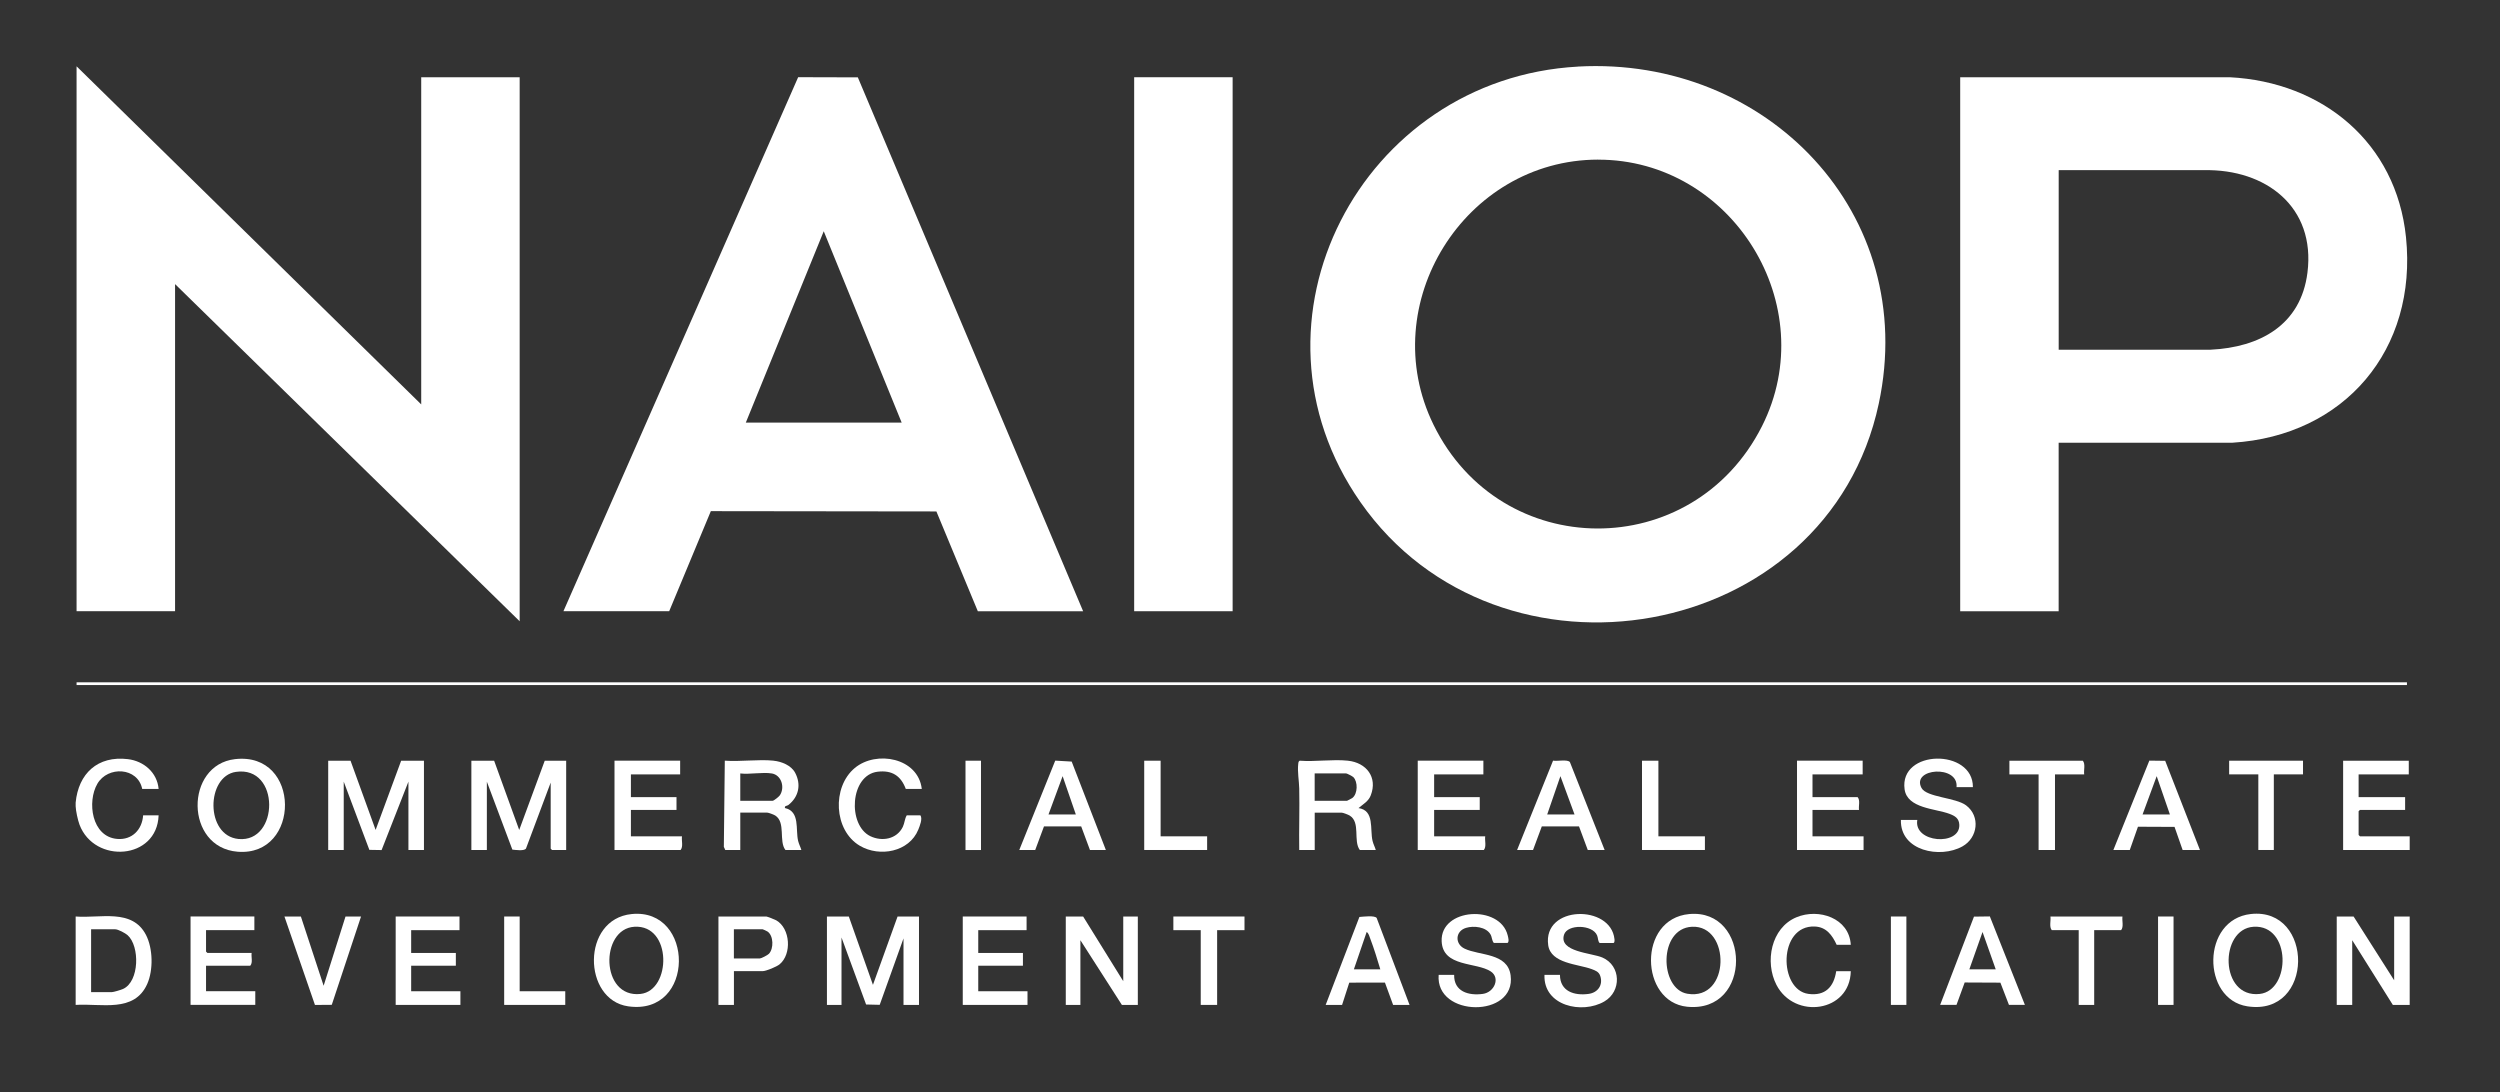 <?xml version="1.0" encoding="UTF-8"?>
<svg id="Layer_1" data-name="Layer 1" xmlns="http://www.w3.org/2000/svg" viewBox="0 0 602.07 263.03">
  <rect x="0" y="0" width="602.07" height="263.03" fill="#333333" stroke="none"/>
  <defs>
    <style>
      .cls-1 {
        fill: #fff;
      }
    </style>
  </defs>
  <path class="cls-1" d="M18.22,242.01v-21.29c5.91.48,13.62-2.02,16.95,4.46,1.67,3.25,1.77,8.45.29,11.78-3.13,7.03-11.06,4.64-17.23,5.05ZM21.95,238.94h4.94c.44,0,2.26-.55,2.74-.77,3.97-1.79,4.06-10.33,1.1-12.95-.56-.5-2.28-1.42-2.97-1.42h-5.82v15.14Z"/>
  <path class="cls-1" d="M18.22,193.29c.66-7,5.31-11.34,12.56-10.47,3.86.46,7.07,3.23,7.42,7.18h-3.95c-1.08-5.26-8.29-5.57-10.8-1.25s-1.41,12.78,4.79,13.29c3.57.29,5.99-2.23,6.23-5.68h3.73c-.38,10.73-15.44,11.76-19.05,2.25-.41-1.09-.9-3.37-.93-4.45v-.88Z"/>
  <path class="cls-1" d="M380.03,16.03c45.47-2.5,82.22,35.37,72.43,81.18-12.37,57.91-91.5,71.43-124.82,23.73-30.42-43.55.18-102.04,52.39-104.9ZM384.83,38.44c-32.11.06-53.81,34.79-39.61,63.83,16.23,33.18,62.42,33.37,79.1.4,14.69-29.06-7.17-64.28-39.49-64.22Z"/>
  <polygon class="cls-1" points="101.44 97.39 101.44 18.6 125.15 18.6 125.15 149.62 42.16 68.42 42.16 147.2 18.44 147.2 18.44 15.97 101.44 97.39"/>
  <path class="cls-1" d="M495.78,106.61v40.6h-23.71V18.6h64.89c22.4,1.15,40.13,15.76,42.47,38.52,2.79,27.05-14.77,47.82-41.81,49.5h-41.84ZM495.78,84.22h36.57c11.86-.57,21.76-5.91,23.35-18.57,1.99-15.83-10.02-24.96-24.88-24.67h-35.03v43.24Z"/>
  <path class="cls-1" d="M135.69,147.2L192.22,18.59l14.37.04,54.26,128.58h-25.36l-9.98-24.04-54.32-.07-10.03,24.1h-25.47ZM217.15,101.78l-18.77-46.09-18.77,46.09h37.55Z"/>
  <rect class="cls-1" x="273.14" y="18.6" width="23.71" height="128.6"/>
  <rect class="cls-1" x="18.44" y="164.32" width="561.22" height=".66"/>
  <polygon class="cls-1" points="84.42 183.2 90.46 199.87 96.61 183.2 102.1 183.2 102.1 204.7 98.36 204.7 98.36 188.24 91.9 204.72 88.95 204.67 82.78 188.24 82.78 204.7 79.04 204.7 79.04 183.2 84.42 183.2"/>
  <path class="cls-1" d="M119,183.2l6.04,16.68,6.15-16.68h5.16v21.51h-3.4l-.33-.33v-15.91l-5.95,15.89c-.46.64-2.5.33-3.28.25l-6.14-16.36v16.46h-3.73v-21.51h5.49Z"/>
  <polygon class="cls-1" points="204.42 220.72 210.23 237.18 216.16 220.72 221.32 220.72 221.32 242.01 217.59 242.01 217.59 225.99 211.86 241.99 208.58 241.91 202.66 225.77 202.66 242.01 199.15 242.01 199.15 220.72 204.42 220.72"/>
  <polygon class="cls-1" points="576.58 236.08 576.58 220.72 580.32 220.72 580.32 242.01 576.26 242.01 566.48 226.43 566.48 242.01 562.75 242.01 562.75 220.72 566.81 220.72 576.58 236.08"/>
  <path class="cls-1" d="M186.3,183.2c1.95.2,4.25,1.12,5.2,2.92,1.48,2.81.87,5.74-1.59,7.71-.4.32-1.02.16-.87.77,3.68.83,2.51,5.14,3.17,7.91.2.82.55,1.41.78,2.19h-3.84c-1.65-2.13.13-6.65-2.45-8.3-.34-.22-1.62-.7-1.94-.7h-6.48v9h-3.62l-.34-.76.23-20.75c3.76.28,8.05-.37,11.75,0ZM185.86,186.27c-2.18-.37-5.29.27-7.58,0v6.58h7.79c.3,0,1.52-.99,1.75-1.33,1.25-1.89.4-4.86-1.97-5.26Z"/>
  <path class="cls-1" d="M324.63,183.2c4.42.47,7.18,3.97,5.49,8.34-.56,1.46-1.84,2.13-2.96,3.07,3.92.54,2.72,5.13,3.39,7.91.2.82.55,1.41.78,2.19h-3.84c-1.67-2.19.24-6.65-2.45-8.3-.36-.22-1.61-.7-1.94-.7h-6.48v9h-3.73c-.08-4.93.11-9.89,0-14.82-.04-1.85-.46-4.01-.24-5.93.04-.32.03-.56.34-.76,3.72.29,7.99-.39,11.64,0ZM316.62,192.85h7.79c.07,0,1.17-.6,1.29-.69,1.28-.99,1.35-3.87.23-5-.22-.22-1.54-.9-1.74-.9h-7.58v6.58Z"/>
  <polygon class="cls-1" points="260.85 220.72 270.51 236.3 270.51 220.72 274.02 220.72 274.02 242.01 270.18 242.01 260.19 226.43 260.19 242.01 256.67 242.01 256.67 220.72 260.85 220.72"/>
  <path class="cls-1" d="M56.6,182.82c15.98-1.83,15.89,23.52.63,22.3-12.76-1.02-12.74-20.91-.63-22.3ZM56.81,185.89c-7.19,1.05-7.42,15.37.62,16.16,9.83.96,10.1-17.72-.62-16.16Z"/>
  <path class="cls-1" d="M152.11,220.13c15.21-1.54,15.43,24.57-.84,22.22-10.96-1.58-11.29-20.99.84-22.22ZM152.78,223.19c-8.32.51-8.2,17.24,1.47,16.18,7.46-.82,7.64-16.74-1.47-16.18Z"/>
  <path class="cls-1" d="M357.24,183.2v3.29h-11.86v5.49h10.98v3.07h-10.98v6.36h12.3c-.15,1.04.35,2.47-.33,3.29h-15.92v-21.51h15.81Z"/>
  <path class="cls-1" d="M163.8,183.2v3.29h-11.86v5.49h10.98v3.07h-10.98v6.36h12.3c-.15,1.04.35,2.47-.33,3.29h-15.92v-21.51h15.81Z"/>
  <path class="cls-1" d="M406.81,220.13c14.86-1.37,15.38,23.91-.5,22.32-11.41-1.15-11.97-21.17.5-22.32ZM407.48,223.19c-8.13.39-7.85,14.99-1.12,16.13,10.45,1.77,10.46-16.58,1.12-16.13Z"/>
  <path class="cls-1" d="M542.06,220.12c15.27-1.68,15.38,24.75-.84,22.23-11.02-1.71-11.1-20.91.84-22.23ZM542.73,223.19c-8.29.51-8.22,17.24,1.47,16.18,7.52-.82,7.62-16.74-1.47-16.18Z"/>
  <path class="cls-1" d="M475.14,189.56h-3.95c.52-5.44-10.97-4.58-8.44.2,1.2,2.26,8.24,2.3,10.74,4.19,3.5,2.65,2.82,7.81-.87,9.88-5.36,3.01-15.03,1.12-14.83-6.37h3.95c-.95,5.54,10.27,6.33,10.12,1.21-.05-1.6-1.05-2.18-2.39-2.68-3.37-1.27-10.15-1.28-10.79-5.9-1.34-9.67,16.52-9.86,16.45-.53Z"/>
  <polygon class="cls-1" points="580.1 183.2 580.1 186.49 568.02 186.49 568.02 191.97 579.22 191.97 579.22 195.05 568.35 195.05 568.02 195.37 568.02 201.08 568.35 201.41 580.32 201.41 580.32 204.7 564.29 204.7 564.29 183.2 580.1 183.2"/>
  <path class="cls-1" d="M448.58,183.2v3.29h-12.08v5.49h10.87c.67.76.19,2.1.33,3.07h-11.2v6.36h12.3v3.29h-16.03v-21.51h15.81Z"/>
  <path class="cls-1" d="M371.95,234.77h3.73c.02,3.98,3.45,5.06,6.9,4.59,2.21-.3,3.53-2.12,2.81-4.31-.34-1.04-1.16-1.31-2.07-1.66-3.24-1.22-9.85-1.31-10.47-5.77-1.34-9.62,15.08-9.86,15.96-1.45.03.26.06.93-.28.93h-3.29c-.46-.46-.34-1.16-.61-1.81-1.09-2.67-7.15-2.78-7.97-.18-1.3,4.16,6.63,4.36,9.24,5.49,4.5,1.95,4.66,8.14.47,10.58-5.38,3.13-14.7,1.07-14.42-6.4Z"/>
  <path class="cls-1" d="M359.76,227.09c-.5-.58-.41-1.37-.8-2.05-1.06-1.85-4.05-2.15-5.91-1.58-2.6.79-2.71,3.85-.36,4.99,3.63,1.75,10.38.96,11.11,6.45,1.37,10.32-18.17,10.16-17.33-.13h3.73c-.09,4.03,3.47,5.06,6.9,4.59,2.78-.38,4.27-3.84,1.93-5.4-3.46-2.3-11.56-.99-11.84-7.26-.36-8.07,14.1-8.91,15.91-1.42.12.51.41,1.51-.05,1.81h-3.29Z"/>
  <path class="cls-1" d="M61.26,220.72v3.29h-11.64v5.16l.33.33h10.65c-.14.97.34,2.31-.33,3.07h-10.65v6.14h11.86v3.29h-15.59v-21.29h15.37Z"/>
  <polygon class="cls-1" points="247.23 220.72 247.23 224.01 235.59 224.01 235.59 229.5 246.35 229.5 246.35 232.57 235.59 232.57 235.59 238.72 247.45 238.72 247.45 242.01 231.86 242.01 231.86 220.72 247.23 220.72"/>
  <polygon class="cls-1" points="110.66 220.72 110.66 224.01 99.02 224.01 99.02 229.5 109.78 229.5 109.78 232.57 99.02 232.57 99.02 238.72 110.88 238.72 110.88 242.01 95.29 242.01 95.29 220.72 110.66 220.72"/>
  <path class="cls-1" d="M386.44,204.7h-4.06l-2.11-5.68h-8.96s-2.11,5.68-2.11,5.68h-3.84l8.66-21.52c.95.2,3.52-.37,4.06.36l8.36,21.16ZM379.19,196.14l-3.4-9.22-3.18,9.22h6.59Z"/>
  <path class="cls-1" d="M266.33,204.7h-3.84l-2.11-5.68h-8.96s-2.11,5.68-2.11,5.68h-3.84l8.66-21.52,3.96.23,8.23,21.29ZM259.09,196.14l-3.18-9.22-3.4,9.22h6.59Z"/>
  <path class="cls-1" d="M508.96,204.7l8.66-21.52,3.82.05,8.37,21.48h-4.17l-1.95-5.57-8.81-.04-1.97,5.61h-3.95ZM522.57,196.14l-3.18-9.22-3.4,9.22h6.59Z"/>
  <path class="cls-1" d="M221.98,190h-3.84c-1.19-3.19-3.33-4.56-6.78-4.15-6.69.81-7.28,12.87-1.75,15.53,2.82,1.35,6.36.72,7.81-2.24.45-.93.45-1.98.95-2.78h3.29c.56.78-.14,2.54-.51,3.44-2.19,5.38-9.31,6.69-14.07,3.89-6.31-3.7-6.76-14.14-1.22-18.74,5.19-4.32,15.25-2.45,16.13,5.04Z"/>
  <path class="cls-1" d="M176.75,233.89v8.12h-3.73v-21.29h11.53c.21,0,2.09.74,2.38.91,3.42,1.95,3.81,8.15.81,10.61-.69.57-3.25,1.64-4.07,1.64h-6.92ZM176.75,230.82h6.26c.32,0,1.87-.8,2.17-1.12,1.18-1.25,1.13-4.33-.32-5.35-.15-.11-1.12-.56-1.2-.56h-6.92v7.02Z"/>
  <path class="cls-1" d="M467.24,242.01l8.15-21.26,3.82-.05,8.44,21.3h-3.84l-2.06-5.35-8.6-.04-1.97,5.39h-3.95ZM480.63,233.45l-3.18-9-3.18,9h6.37Z"/>
  <path class="cls-1" d="M445.72,227.53h-3.4c-1.06-2.3-2.48-4.29-5.28-4.4-8.83-.35-8.73,15.27-1.51,16.23,4.03.54,6.11-1.68,6.68-5.47h3.51c-.2,9.93-13.56,11.69-17.9,3.3-2.86-5.53-1.31-13.73,4.8-16.28,5.37-2.25,12.73.18,13.1,6.62Z"/>
  <path class="cls-1" d="M339.45,242.01h-3.95l-1.97-5.38-8.59.02-1.73,5.36h-3.95l8.12-21.18c.88-.07,3.68-.42,4.16.24l7.92,20.94ZM332.42,233.45c-.73-2.44-1.5-4.97-2.41-7.36-.2-.52-.38-1.34-.88-1.64l-3.08,9h6.37Z"/>
  <polygon class="cls-1" points="72.46 220.72 77.94 237.4 83.21 220.72 86.95 220.72 79.9 241.99 75.85 242.02 68.5 220.72 72.46 220.72"/>
  <path class="cls-1" d="M501.93,186.49h-7.03v18.21h-3.95v-18.21h-7.03v-3.29h17.68c.68.82.18,2.25.33,3.29Z"/>
  <polygon class="cls-1" points="299.71 220.72 299.71 224.01 293.12 224.01 293.12 242.01 289.17 242.01 289.17 224.01 282.58 224.01 282.58 220.72 299.71 220.72"/>
  <polygon class="cls-1" points="554.63 183.2 554.63 186.49 547.6 186.49 547.6 204.7 543.87 204.7 543.87 186.49 536.84 186.49 536.84 183.2 554.63 183.2"/>
  <path class="cls-1" d="M511.15,220.72c-.15,1.04.35,2.47-.33,3.29h-6.48v18h-3.73v-18h-6.48c-.68-.82-.18-2.25-.33-3.29h17.35Z"/>
  <polygon class="cls-1" points="399.39 183.2 399.39 201.41 410.59 201.41 410.59 204.7 395.44 204.7 395.44 183.2 399.39 183.2"/>
  <polygon class="cls-1" points="279.51 183.2 279.51 201.41 290.71 201.41 290.71 204.7 275.56 204.7 275.56 183.2 279.51 183.2"/>
  <polygon class="cls-1" points="125.15 220.72 125.15 238.72 136.13 238.72 136.13 242.01 121.42 242.01 121.42 220.72 125.15 220.72"/>
  <rect class="cls-1" x="232.52" y="183.2" width="3.73" height="21.51"/>
  <rect class="cls-1" x="455.38" y="220.72" width="3.73" height="21.29"/>
  <rect class="cls-1" x="519.72" y="220.72" width="3.73" height="21.29"/>
</svg>